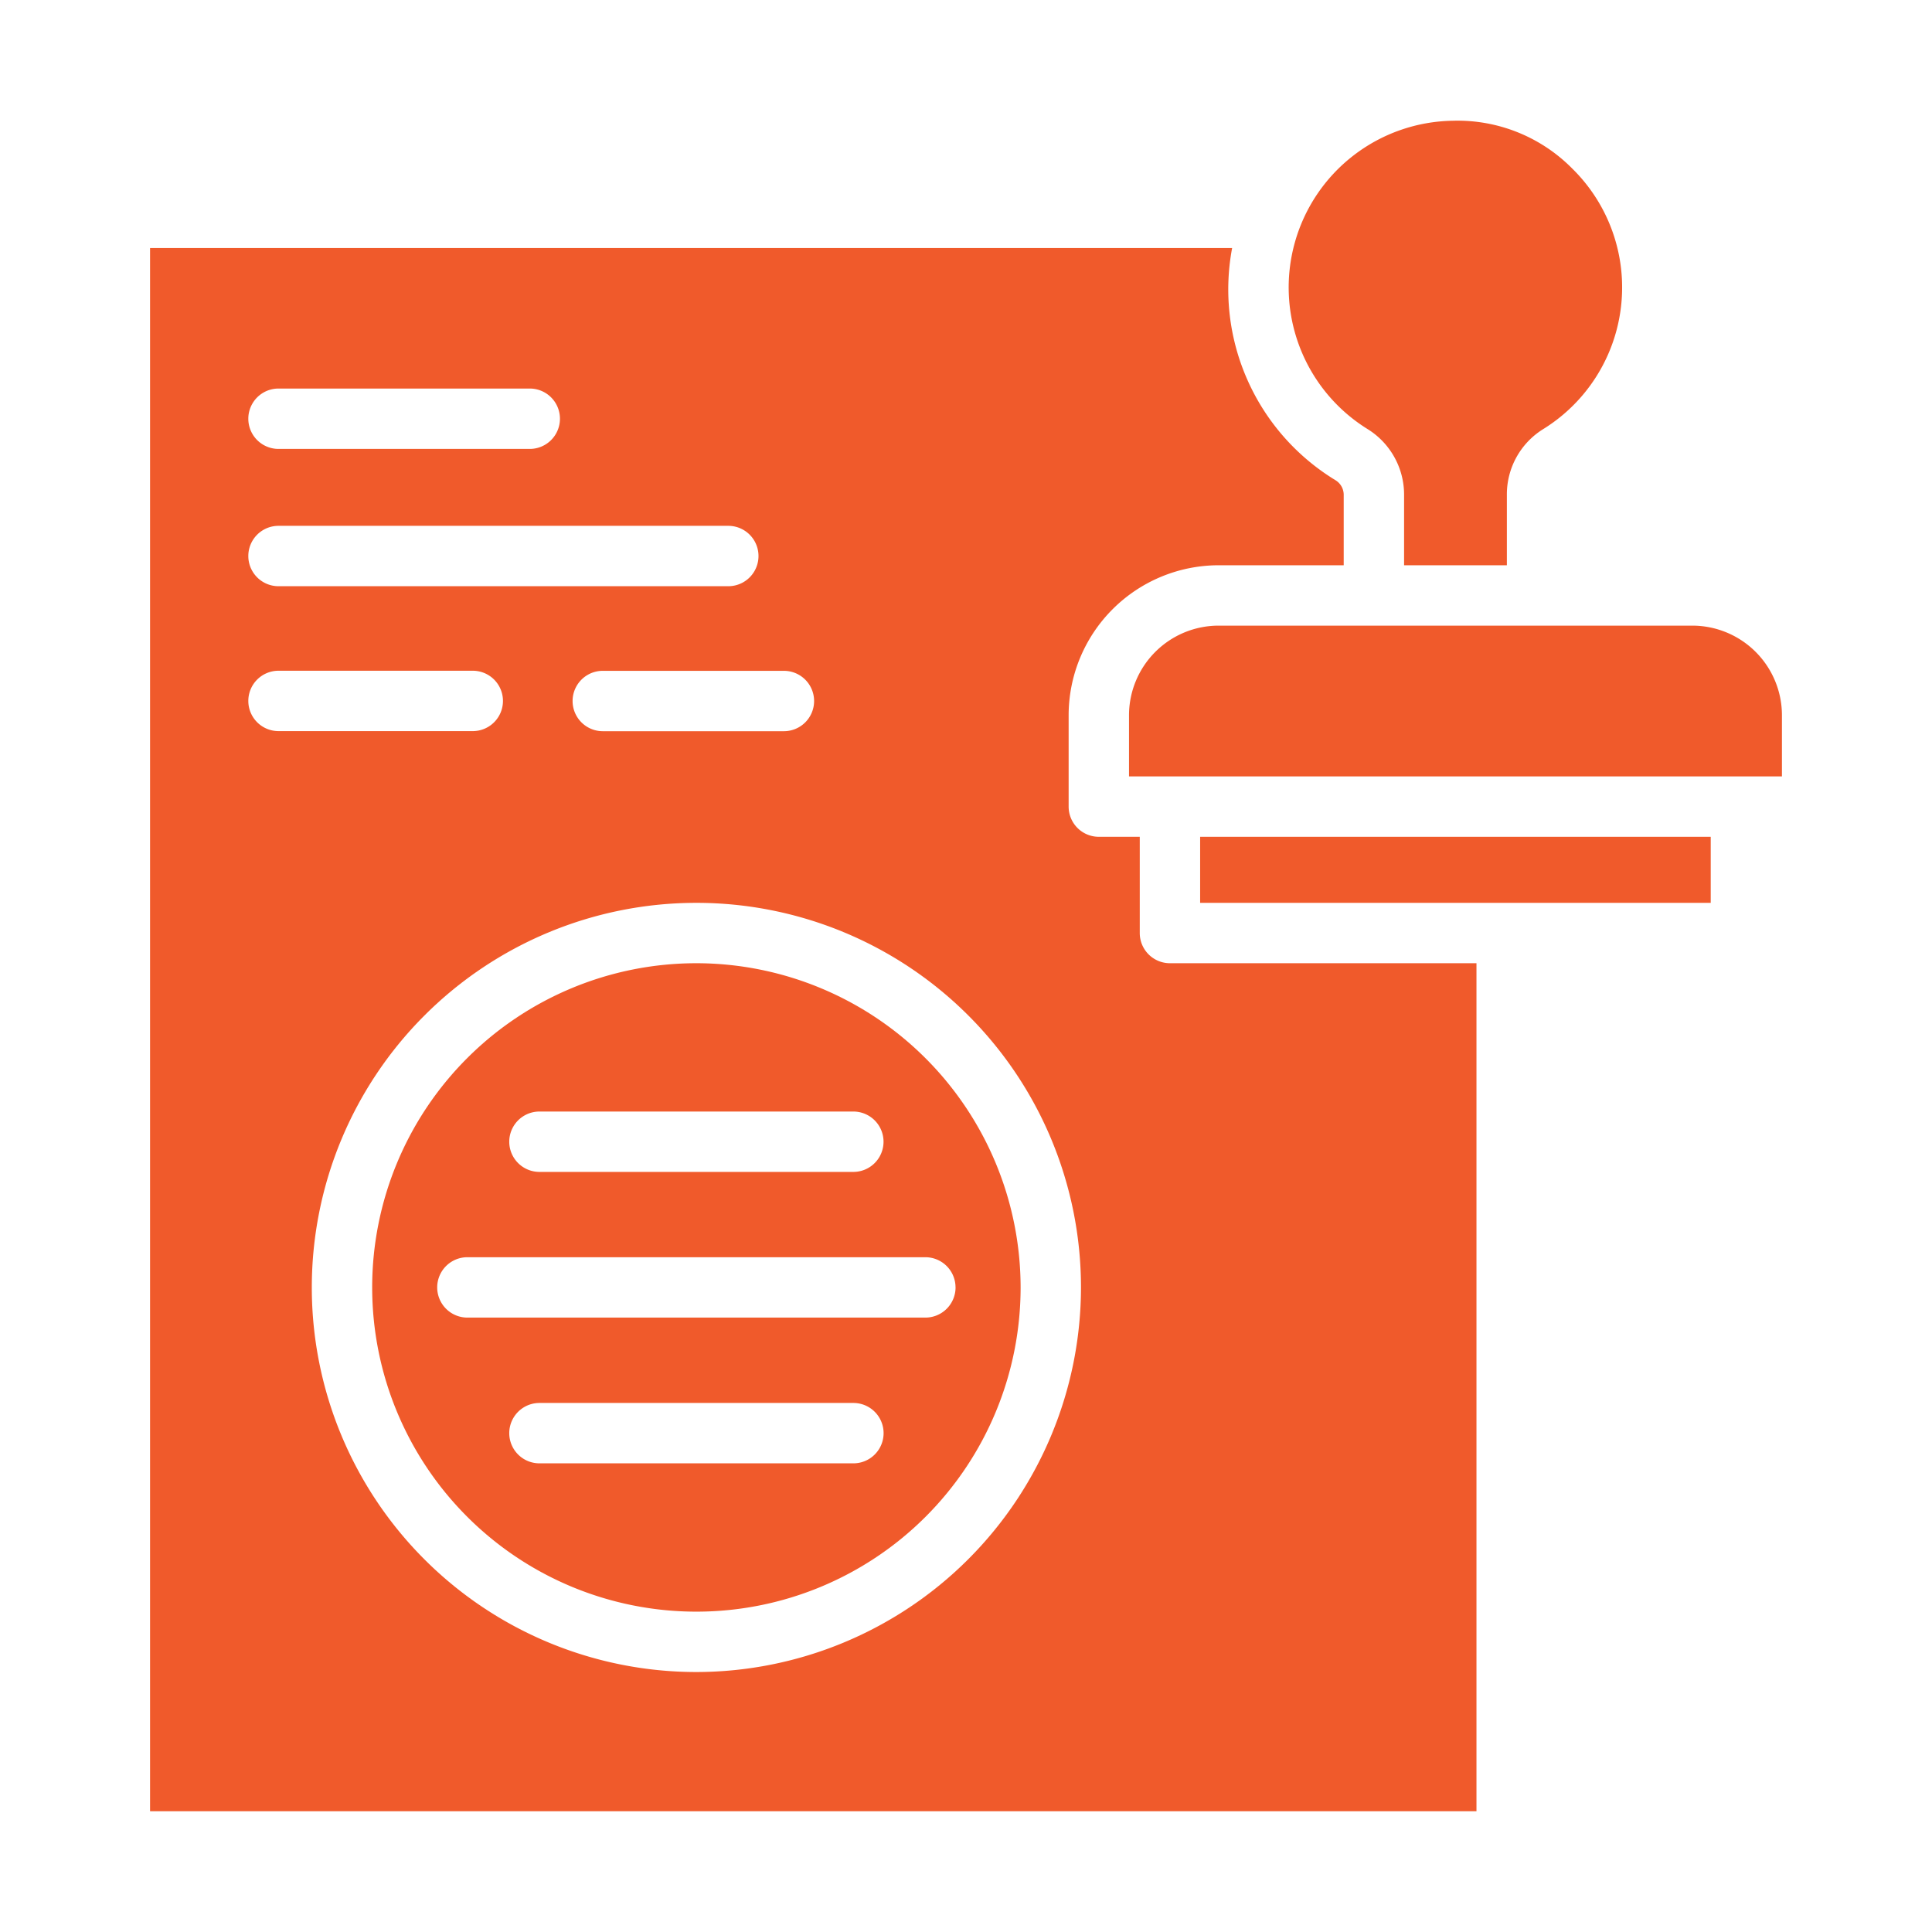 <svg id="Layer_1" viewBox="0 0 64 64" xmlns="http://www.w3.org/2000/svg" data-name="Layer 1" fill="#f05a2b"><path d="m49.917 18.725v-2.334a2.543 2.543 0 0 1 1.2-2.174 5.519 5.519 0 0 0 .969-8.63 5.338 5.338 0 0 0 -3.965-1.587 5.521 5.521 0 0 0 -2.821 10.212 2.554 2.554 0 0 1 1.212 2.18v2.333z"/><path d="m23.068 31.908a10.74 10.74 0 1 0 10.741 10.739 10.751 10.751 0 0 0 -10.741-10.739zm-5.2 4.913h10.4a1 1 0 0 1 0 2h-10.398a1 1 0 0 1 0-2zm10.4 11.654h-10.398a1 1 0 1 1 0-2h10.4a1 1 0 1 1 0 2zm3.386-5.828a1 1 0 0 1 -1 1h-15.171a1 1 0 1 1 0-2h15.17a1 1 0 0 1 1 1z"/><path d="m48.91 31.908h-10.154a1 1 0 0 1 -1-1v-3.188h-1.356a1 1 0 0 1 -1-1v-3.028a4.973 4.973 0 0 1 4.968-4.967h4.144v-2.333a.567.567 0 0 0 -.27-.483 7.4 7.4 0 0 1 -3.426-7.693h-35.845v51.784h43.939zm-21.942-8.686a1 1 0 0 1 -1 1h-6a1 1 0 1 1 0-2h6a1 1 0 0 1 1 1zm-17.742-10.351h8.323a1 1 0 0 1 0 2h-8.323a1 1 0 0 1 0-2zm0 4.548h14.9a1 1 0 0 1 0 2h-14.9a1 1 0 0 1 0-2zm-1 5.8a1 1 0 0 1 1-1h6.435a1 1 0 1 1 0 2h-6.435a1 1 0 0 1 -1-.997zm14.842 32.169a12.74 12.74 0 1 1 12.741-12.741 12.754 12.754 0 0 1 -12.741 12.741z"/><path d="m39.756 27.72h16.914v2.188h-16.914z"/><path d="m56.061 20.725h-15.7a2.971 2.971 0 0 0 -2.961 2.967v2.028h21.629v-2.028a2.971 2.971 0 0 0 -2.968-2.967z"/></svg>
